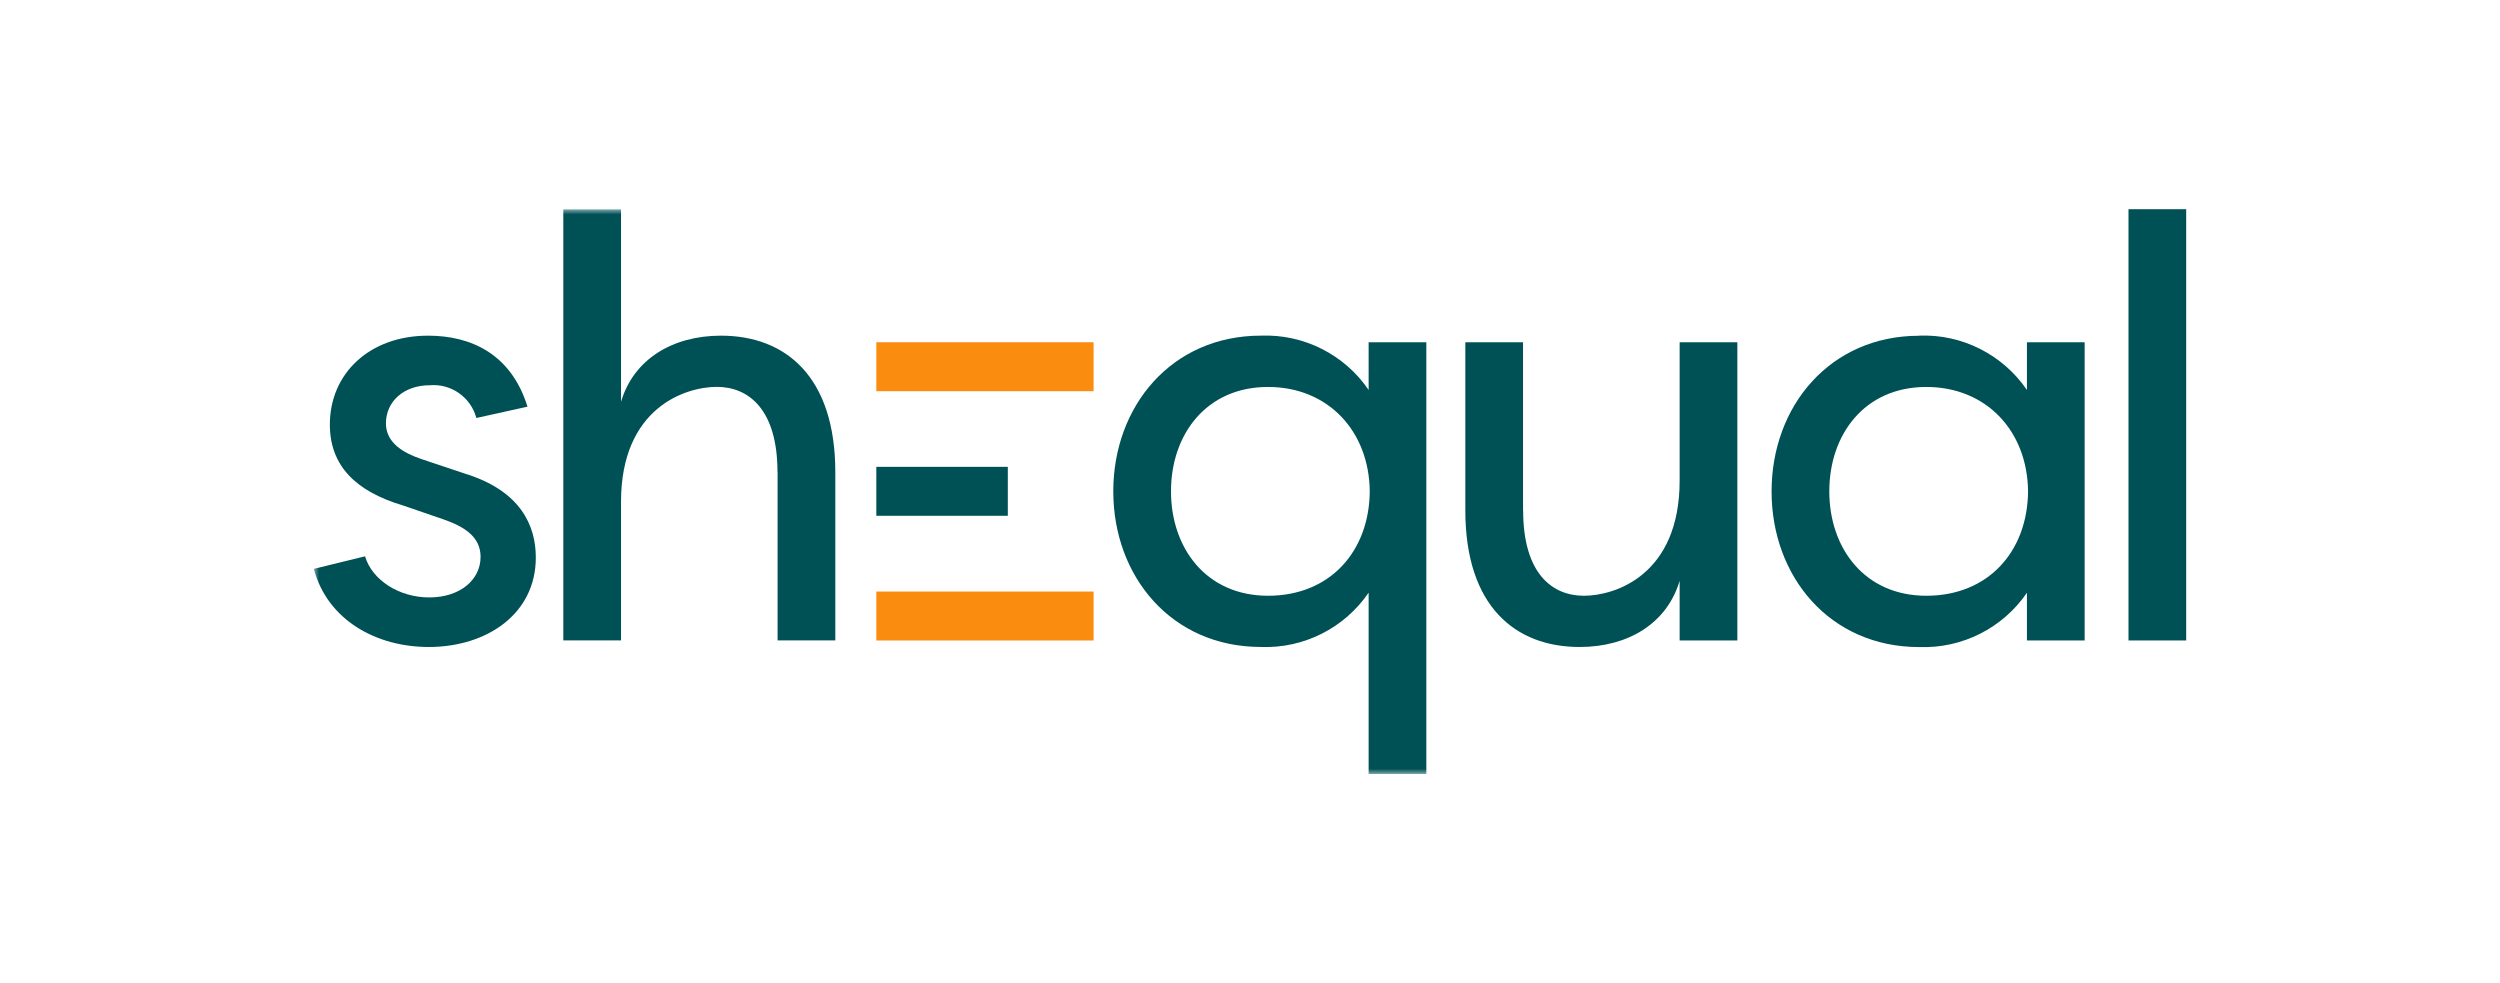 <?xml version="1.0" encoding="UTF-8"?> <svg xmlns="http://www.w3.org/2000/svg" width="239" height="94" viewBox="0 0 239 94" fill="none"><g clip-path="url(#clip0_7249_17951)"><path d="M203.484 61.231H209.002V20H203.484V61.222V61.231Z" fill="#005156"></path><mask id="mask0_7249_17951" style="mask-type:luminance" maskUnits="userSpaceOnUse" x="30" y="20" width="179" height="54"><path d="M209 20H30V74H209V20Z" fill="white"></path></mask><g mask="url(#mask0_7249_17951)"><path d="M45.54 39.962C45.008 37.981 43.14 36.661 41.104 36.829C38.547 36.829 36.895 38.425 36.895 40.474C36.895 42.356 38.606 43.321 40.307 43.893L44.399 45.262C49.808 46.917 51.224 50.277 51.224 53.302C51.224 58.72 46.503 61.853 40.986 61.853C35.98 61.853 31.308 59.292 30 54.385L34.898 53.183C35.577 55.459 38.144 57.114 41.045 57.114C43.946 57.114 45.943 55.459 45.943 53.233C45.943 51.292 44.349 50.326 42.353 49.637L38.537 48.326C33.983 46.967 31.534 44.514 31.534 40.583C31.534 35.735 35.291 32.09 40.927 32.09C44.91 32.09 48.834 33.745 50.428 38.878L45.53 39.962H45.54Z" fill="#005156"></path><path d="M74.328 45.143C74.328 39.094 71.535 36.985 68.526 36.985C65.516 36.985 59.369 38.985 59.369 47.99V61.222H53.852V20H59.369V38.414C60.569 34.364 64.267 32.089 68.929 32.089C75.076 32.089 79.856 35.97 79.856 45.143V61.222H74.338V45.143H74.328Z" fill="#005156"></path></g><path d="M83.777 44.629H96.347V49.309H83.777V44.629Z" fill="#005156"></path><path d="M83.777 32.719H104.549V37.399H83.777V32.719Z" fill="#FA8C0F"></path><path d="M83.777 56.551H104.549V61.231H83.777V56.551Z" fill="#FA8C0F"></path><mask id="mask1_7249_17951" style="mask-type:luminance" maskUnits="userSpaceOnUse" x="30" y="20" width="179" height="54"><path d="M209 20H30V74H209V20Z" fill="white"></path></mask><g mask="url(#mask1_7249_17951)"><path d="M120.543 32.087C124.635 31.929 128.529 33.89 130.841 37.279V32.718H136.358V73.998H130.841V56.658C128.529 60.047 124.635 62.008 120.543 61.85C112.006 61.85 106.43 55.121 106.43 46.974C106.43 38.826 112.006 32.087 120.543 32.087ZM121.222 36.993C115.301 36.993 111.947 41.555 111.947 46.974C111.947 52.392 115.311 56.954 121.222 56.954C127.133 56.954 130.9 52.737 130.949 46.974C130.89 41.21 126.966 36.993 121.222 36.993Z" fill="#005156"></path><path d="M145.613 48.798C145.613 54.847 148.406 56.955 151.416 56.955C154.426 56.955 160.573 54.955 160.573 45.95V32.719H166.09V61.231H160.573V55.527C159.373 59.576 155.675 61.852 151.013 61.852C144.866 61.852 140.086 57.97 140.086 48.798V32.719H145.603V48.798H145.613Z" fill="#005156"></path><path d="M183.477 32.087C187.568 31.929 191.453 33.89 193.774 37.279V32.718H199.292V61.23H193.774V56.668C191.453 60.057 187.568 62.008 183.477 61.86C174.94 61.86 169.363 55.131 169.363 46.983C169.363 38.836 174.94 32.097 183.477 32.097M184.155 36.993C178.235 36.993 174.881 41.555 174.881 46.974C174.881 52.392 178.244 56.954 184.155 56.954C190.066 56.954 193.833 52.737 193.882 46.974C193.823 41.21 189.899 36.993 184.155 36.993Z" fill="#005156"></path></g></g><defs><clipPath id="clip0_7249_17951"><rect width="179" height="54" fill="white" transform="translate(30 20)"></rect></clipPath></defs></svg> 